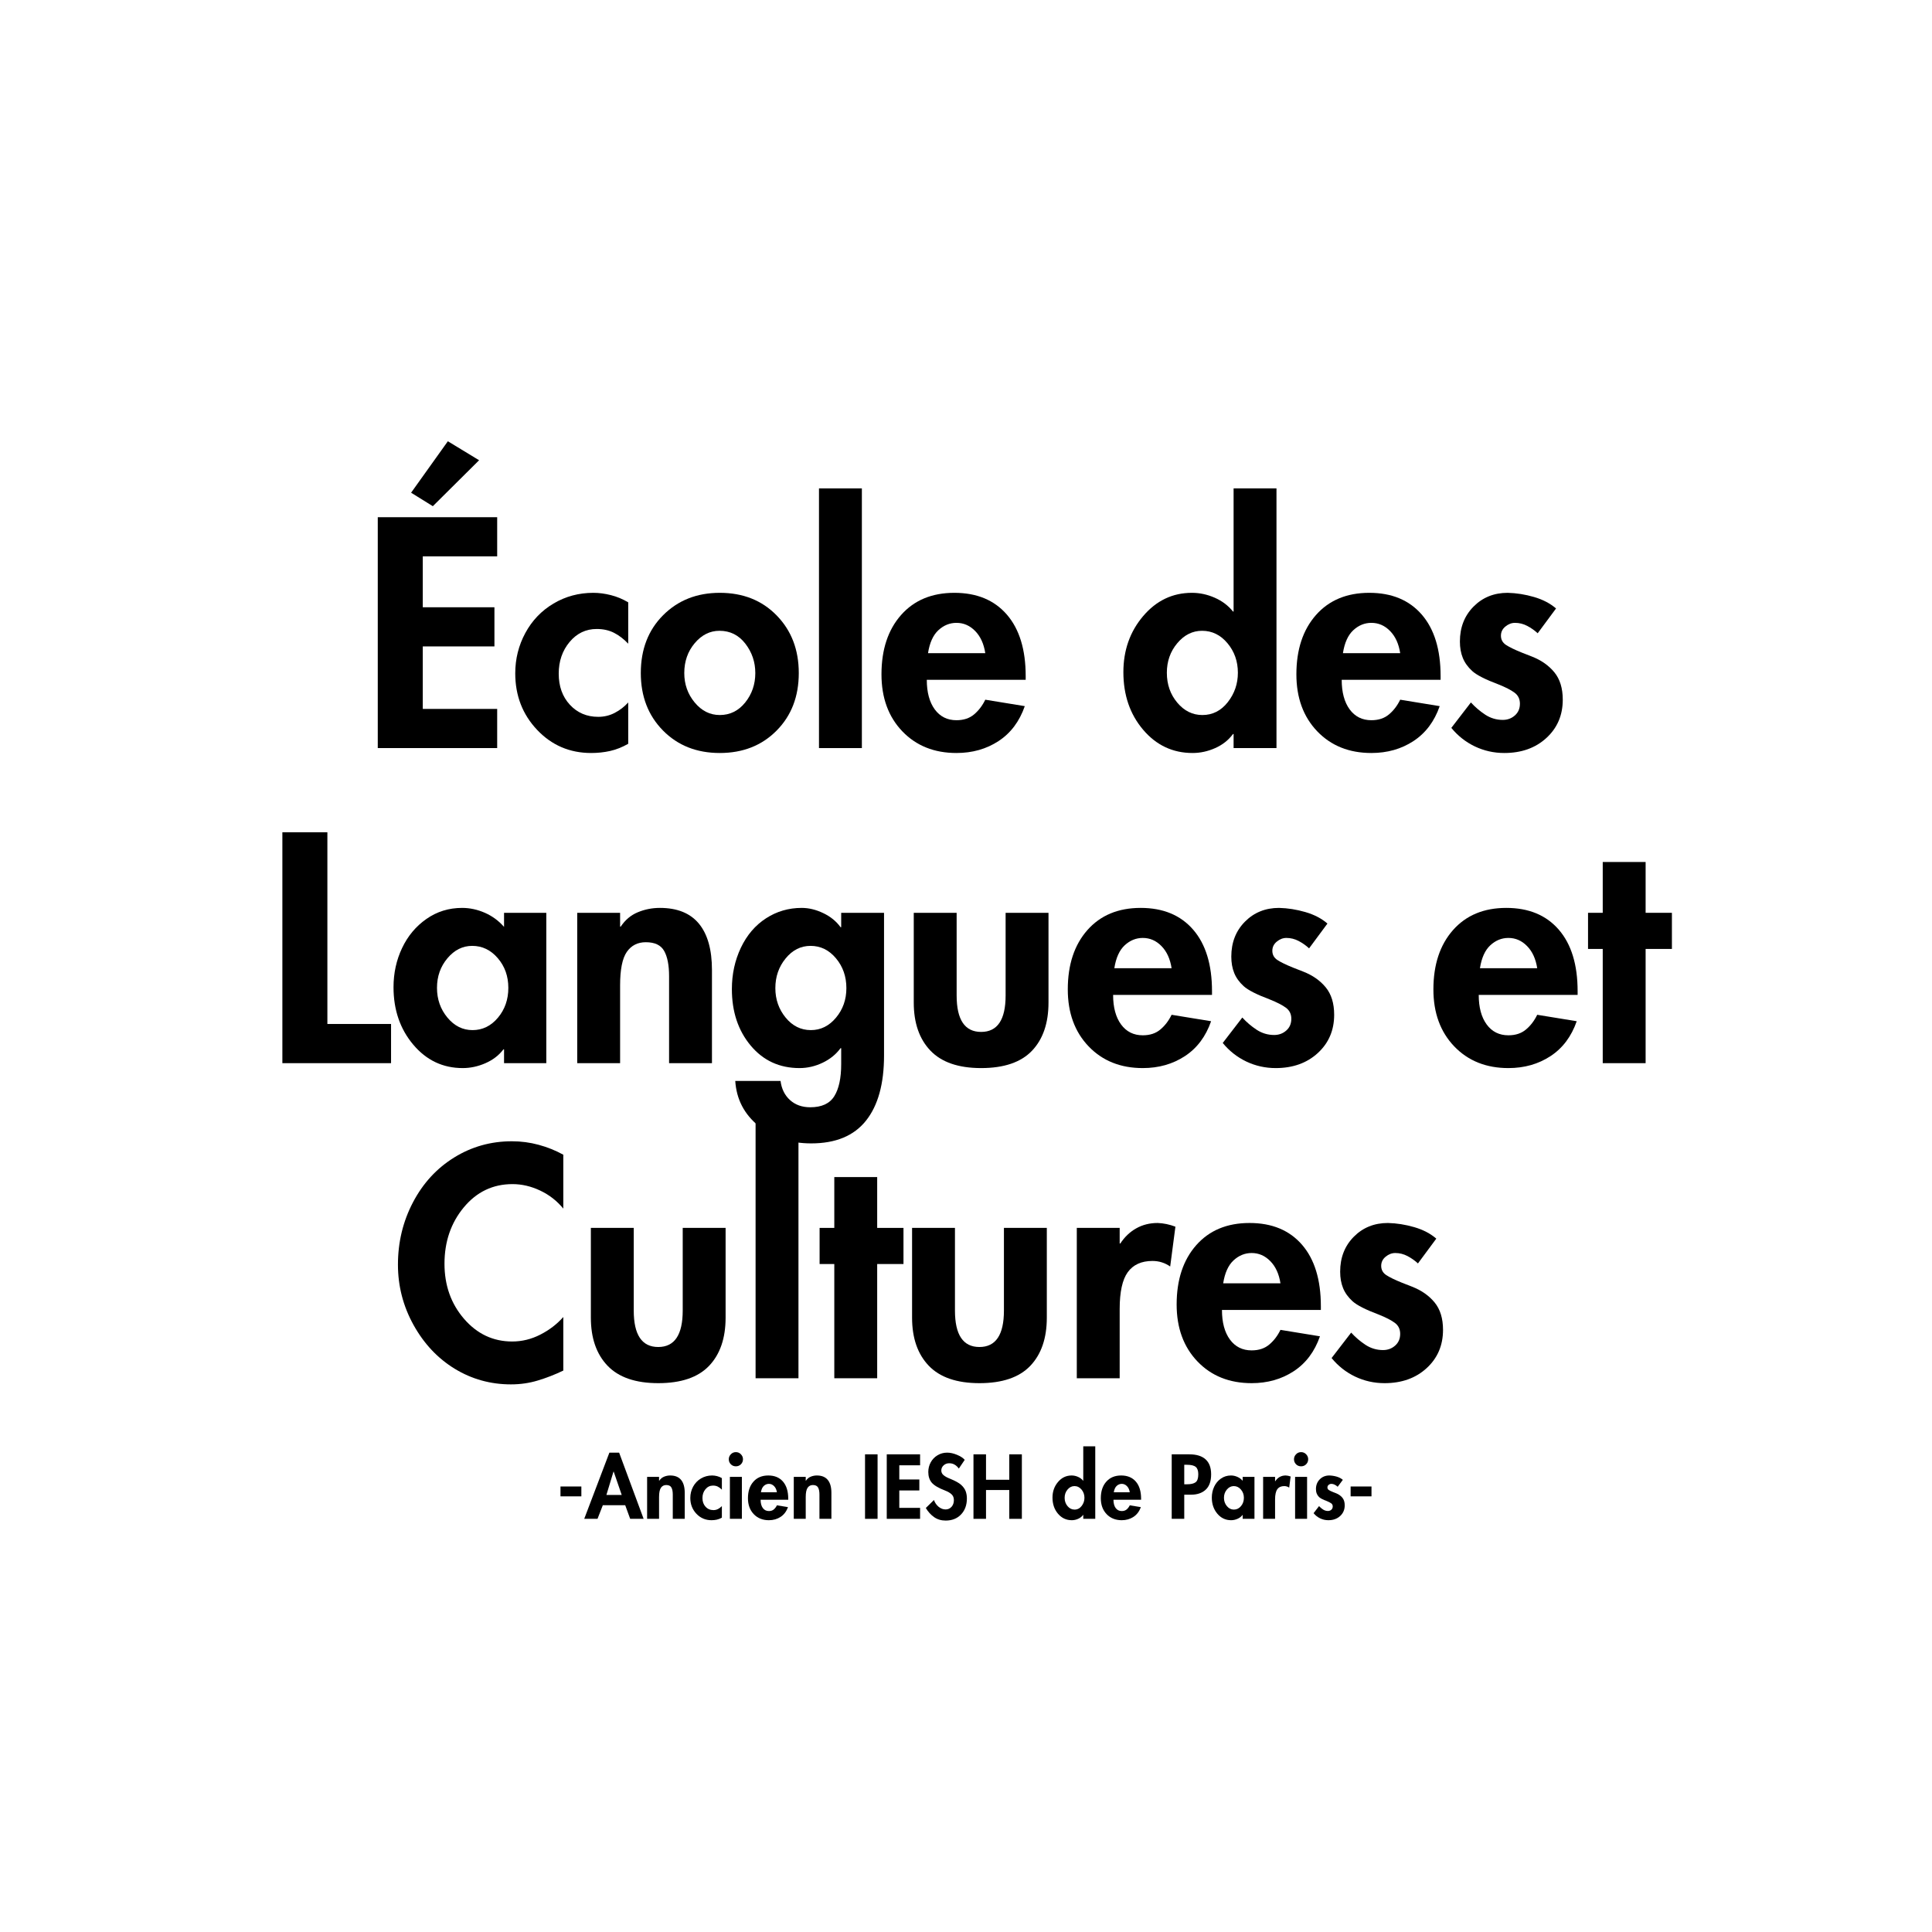 <svg xmlns="http://www.w3.org/2000/svg" xmlns:xlink="http://www.w3.org/1999/xlink" width="1024" zoomAndPan="magnify" viewBox="0 0 768 768" height="1024" preserveAspectRatio="xMidYMid meet"><defs><g></g></defs><g fill="#000000" fill-opacity="1"><g transform="translate(143.591, 297.375)"><g><path d="M 54.047 -91.781 L 54.047 -76.203 L 24.469 -76.203 L 24.469 -55.984 L 52.953 -55.984 L 52.953 -40.406 L 24.469 -40.406 L 24.469 -15.578 L 54.047 -15.578 L 54.047 0 L 6.578 0 L 6.578 -91.781 Z M 46.859 -114.422 L 28.469 -96.156 L 19.828 -101.516 L 34.438 -121.969 Z M 46.859 -114.422 "></path></g></g></g><g fill="#000000" fill-opacity="1"><g transform="translate(202.992, 297.375)"><g><path d="M 46.734 -41.5 C 44.953 -43.375 43.066 -44.816 41.078 -45.828 C 39.086 -46.836 36.797 -47.344 34.203 -47.344 C 29.898 -47.344 26.305 -45.617 23.422 -42.172 C 20.547 -38.723 19.109 -34.523 19.109 -29.578 C 19.109 -24.547 20.586 -20.426 23.547 -17.219 C 26.516 -14.02 30.27 -12.422 34.812 -12.422 C 37.164 -12.422 39.352 -12.945 41.375 -14 C 43.406 -15.051 45.191 -16.43 46.734 -18.141 L 46.734 -1.703 C 44.305 -0.328 41.895 0.625 39.5 1.156 C 37.102 1.688 34.609 1.953 32.016 1.953 C 23.492 1.953 16.332 -1.109 10.531 -7.234 C 4.727 -13.367 1.828 -20.859 1.828 -29.703 C 1.828 -35.461 3.164 -40.816 5.844 -45.766 C 8.52 -50.711 12.25 -54.609 17.031 -57.453 C 21.82 -60.297 27.098 -61.719 32.859 -61.719 C 35.129 -61.719 37.461 -61.41 39.859 -60.797 C 42.254 -60.191 44.547 -59.238 46.734 -57.938 Z M 46.734 -41.5 "></path></g></g></g><g fill="#000000" fill-opacity="1"><g transform="translate(252.777, 297.375)"><g><path d="M 1.953 -29.828 C 1.953 -39.234 4.91 -46.898 10.828 -52.828 C 16.754 -58.754 24.258 -61.719 33.344 -61.719 C 42.602 -61.719 50.148 -58.711 55.984 -52.703 C 61.828 -46.703 64.75 -39.078 64.75 -29.828 C 64.75 -20.492 61.805 -12.863 55.922 -6.938 C 50.047 -1.008 42.52 1.953 33.344 1.953 C 24.176 1.953 16.648 -1.023 10.766 -6.984 C 4.891 -12.953 1.953 -20.566 1.953 -29.828 Z M 33.234 -46.625 C 29.422 -46.625 26.133 -44.977 23.375 -41.688 C 20.613 -38.406 19.234 -34.453 19.234 -29.828 C 19.234 -25.359 20.613 -21.457 23.375 -18.125 C 26.133 -14.801 29.457 -13.141 33.344 -13.141 C 37.406 -13.141 40.773 -14.801 43.453 -18.125 C 46.129 -21.457 47.469 -25.359 47.469 -29.828 C 47.469 -34.203 46.148 -38.094 43.516 -41.5 C 40.879 -44.914 37.453 -46.625 33.234 -46.625 Z M 33.234 -46.625 "></path></g></g></g><g fill="#000000" fill-opacity="1"><g transform="translate(319.481, 297.375)"><g><path d="M 23.125 -103.219 L 23.125 0 L 6.078 0 L 6.078 -103.219 Z M 23.125 -103.219 "></path></g></g></g><g fill="#000000" fill-opacity="1"><g transform="translate(348.572, 297.375)"><g><path d="M 19.844 -27.141 C 19.844 -22.191 20.895 -18.273 23 -15.391 C 25.113 -12.516 27.992 -11.078 31.641 -11.078 C 34.484 -11.078 36.816 -11.848 38.641 -13.391 C 40.473 -14.93 41.957 -16.879 43.094 -19.234 L 58.797 -16.672 C 56.68 -10.586 53.207 -5.961 48.375 -2.797 C 43.551 0.367 37.973 1.953 31.641 1.953 C 22.797 1.953 15.613 -0.926 10.094 -6.688 C 4.582 -12.457 1.828 -20.004 1.828 -29.328 C 1.828 -39.148 4.422 -47.004 9.609 -52.891 C 14.805 -58.773 21.867 -61.719 30.797 -61.719 C 39.723 -61.719 46.68 -58.832 51.672 -53.062 C 56.66 -47.301 59.156 -39.148 59.156 -28.609 L 59.156 -27.141 Z M 43.094 -37.734 C 42.52 -41.461 41.176 -44.398 39.062 -46.547 C 36.957 -48.703 34.484 -49.781 31.641 -49.781 C 28.961 -49.781 26.566 -48.805 24.453 -46.859 C 22.348 -44.91 20.973 -41.867 20.328 -37.734 Z M 43.094 -37.734 "></path></g></g></g><g fill="#000000" fill-opacity="1"><g transform="translate(409.555, 297.375)"><g></g></g></g><g fill="#000000" fill-opacity="1"><g transform="translate(444.733, 297.375)"><g><path d="M 62.688 -103.219 L 62.688 0 L 45.641 0 L 45.641 -5.594 L 45.406 -5.594 C 43.613 -3.164 41.254 -1.301 38.328 0 C 35.41 1.301 32.41 1.953 29.328 1.953 C 21.461 1.953 14.91 -1.129 9.672 -7.297 C 4.441 -13.461 1.828 -21.094 1.828 -30.188 C 1.828 -38.863 4.441 -46.285 9.672 -52.453 C 14.91 -58.629 21.383 -61.719 29.094 -61.719 C 32.176 -61.719 35.195 -61.066 38.156 -59.766 C 41.113 -58.461 43.531 -56.633 45.406 -54.281 L 45.641 -54.281 L 45.641 -103.219 Z M 33.109 -46.625 C 29.297 -46.625 26.008 -44.977 23.25 -41.688 C 20.488 -38.406 19.109 -34.488 19.109 -29.938 C 19.109 -25.312 20.488 -21.352 23.25 -18.062 C 26.008 -14.781 29.336 -13.141 33.234 -13.141 C 37.285 -13.141 40.648 -14.844 43.328 -18.25 C 46.004 -21.664 47.344 -25.562 47.344 -29.938 C 47.344 -34.488 45.961 -38.406 43.203 -41.688 C 40.453 -44.977 37.086 -46.625 33.109 -46.625 Z M 33.109 -46.625 "></path></g></g></g><g fill="#000000" fill-opacity="1"><g transform="translate(513.506, 297.375)"><g><path d="M 19.844 -27.141 C 19.844 -22.191 20.895 -18.273 23 -15.391 C 25.113 -12.516 27.992 -11.078 31.641 -11.078 C 34.484 -11.078 36.816 -11.848 38.641 -13.391 C 40.473 -14.93 41.957 -16.879 43.094 -19.234 L 58.797 -16.672 C 56.68 -10.586 53.207 -5.961 48.375 -2.797 C 43.551 0.367 37.973 1.953 31.641 1.953 C 22.797 1.953 15.613 -0.926 10.094 -6.688 C 4.582 -12.457 1.828 -20.004 1.828 -29.328 C 1.828 -39.148 4.422 -47.004 9.609 -52.891 C 14.805 -58.773 21.867 -61.719 30.797 -61.719 C 39.723 -61.719 46.68 -58.832 51.672 -53.062 C 56.66 -47.301 59.156 -39.148 59.156 -28.609 L 59.156 -27.141 Z M 43.094 -37.734 C 42.52 -41.461 41.176 -44.398 39.062 -46.547 C 36.957 -48.703 34.484 -49.781 31.641 -49.781 C 28.961 -49.781 26.566 -48.805 24.453 -46.859 C 22.348 -44.91 20.973 -41.867 20.328 -37.734 Z M 43.094 -37.734 "></path></g></g></g><g fill="#000000" fill-opacity="1"><g transform="translate(574.489, 297.375)"><g><path d="M 36.766 -45.641 C 35.547 -46.773 34.164 -47.75 32.625 -48.562 C 31.082 -49.375 29.457 -49.781 27.75 -49.781 C 26.375 -49.781 25.098 -49.289 23.922 -48.312 C 22.742 -47.344 22.156 -46.129 22.156 -44.672 C 22.156 -43.129 22.82 -41.91 24.156 -41.016 C 25.5 -40.129 27.586 -39.113 30.422 -37.969 L 34.453 -36.391 C 38.18 -34.93 41.16 -32.844 43.391 -30.125 C 45.617 -27.406 46.734 -23.773 46.734 -19.234 C 46.734 -13.066 44.562 -7.992 40.219 -4.016 C 35.883 -0.035 30.305 1.953 23.484 1.953 C 19.348 1.953 15.453 1.082 11.797 -0.656 C 8.148 -2.406 5.031 -4.863 2.438 -8.031 L 10.219 -18.141 C 11.926 -16.273 13.832 -14.648 15.938 -13.266 C 18.051 -11.891 20.367 -11.203 22.891 -11.203 C 24.754 -11.203 26.352 -11.789 27.688 -12.969 C 29.031 -14.145 29.703 -15.707 29.703 -17.656 C 29.703 -19.52 28.988 -20.977 27.562 -22.031 C 26.145 -23.082 24.016 -24.176 21.172 -25.312 C 15.984 -27.258 12.516 -29.023 10.766 -30.609 C 9.023 -32.191 7.77 -33.938 7 -35.844 C 6.227 -37.75 5.844 -39.922 5.844 -42.359 C 5.844 -47.953 7.645 -52.578 11.25 -56.234 C 14.863 -59.891 19.391 -61.719 24.828 -61.719 C 28.316 -61.633 31.805 -61.082 35.297 -60.062 C 38.785 -59.051 41.707 -57.531 44.062 -55.5 Z M 36.766 -45.641 "></path></g></g></g><g fill="#000000" fill-opacity="1"><g transform="translate(105.67, 422.625)"><g><path d="M 24.469 -91.781 L 24.469 -15.578 L 49.781 -15.578 L 49.781 0 L 6.578 0 L 6.578 -91.781 Z M 24.469 -91.781 "></path></g></g></g><g fill="#000000" fill-opacity="1"><g transform="translate(154.602, 422.625)"><g><path d="M 45.766 -59.766 L 62.562 -59.766 L 62.562 0 L 45.766 0 L 45.766 -5.484 L 45.516 -5.484 C 43.734 -3.129 41.359 -1.301 38.391 0 C 35.43 1.301 32.41 1.953 29.328 1.953 C 21.461 1.953 14.91 -1.148 9.672 -7.359 C 4.441 -13.566 1.828 -21.176 1.828 -30.188 C 1.828 -35.781 2.961 -40.973 5.234 -45.766 C 7.504 -50.555 10.727 -54.41 14.906 -57.328 C 19.082 -60.254 23.812 -61.719 29.094 -61.719 C 32.176 -61.719 35.195 -61.066 38.156 -59.766 C 41.113 -58.461 43.648 -56.598 45.766 -54.172 Z M 33.109 -46.625 C 29.297 -46.625 26.008 -44.977 23.25 -41.688 C 20.488 -38.406 19.109 -34.488 19.109 -29.938 C 19.109 -25.395 20.488 -21.457 23.25 -18.125 C 26.008 -14.801 29.336 -13.141 33.234 -13.141 C 37.203 -13.141 40.566 -14.781 43.328 -18.062 C 46.086 -21.352 47.469 -25.312 47.469 -29.938 C 47.469 -34.562 46.066 -38.5 43.266 -41.75 C 40.473 -45 37.086 -46.625 33.109 -46.625 Z M 33.109 -46.625 "></path></g></g></g><g fill="#000000" fill-opacity="1"><g transform="translate(223.375, 422.625)"><g><path d="M 59.641 0 L 42.594 0 L 42.594 -34.562 C 42.594 -38.945 41.941 -42.297 40.641 -44.609 C 39.348 -46.922 36.914 -48.078 33.344 -48.078 C 30.102 -48.078 27.586 -46.797 25.797 -44.234 C 24.016 -41.68 23.125 -37.242 23.125 -30.922 L 23.125 0 L 6.078 0 L 6.078 -59.766 L 23.125 -59.766 L 23.125 -54.281 L 23.375 -54.281 C 25.156 -56.957 27.426 -58.863 30.188 -60 C 32.945 -61.145 35.867 -61.719 38.953 -61.719 C 45.848 -61.719 51.02 -59.625 54.469 -55.438 C 57.914 -51.258 59.641 -45.113 59.641 -37 Z M 59.641 0 "></path></g></g></g><g fill="#000000" fill-opacity="1"><g transform="translate(289.105, 422.625)"><g><path d="M 45.281 -54.047 L 45.281 -59.766 L 62.312 -59.766 L 62.312 -3.047 C 62.312 8.234 59.914 16.875 55.125 22.875 C 50.344 28.883 43.082 31.891 33.344 31.891 C 25.156 31.891 18.195 29.578 12.469 24.953 C 6.75 20.328 3.648 14.363 3.172 7.062 L 21.172 7.062 C 21.578 10.227 22.832 12.766 24.938 14.672 C 27.051 16.578 29.734 17.531 32.984 17.531 C 37.523 17.531 40.707 16.066 42.531 13.141 C 44.363 10.223 45.281 5.961 45.281 0.359 L 45.281 -5.969 L 45.031 -5.969 C 43.25 -3.531 40.875 -1.598 37.906 -0.172 C 34.945 1.242 31.883 1.953 28.719 1.953 C 20.77 1.953 14.301 -1.023 9.312 -6.984 C 4.32 -12.953 1.828 -20.441 1.828 -29.453 C 1.828 -35.379 3.02 -40.859 5.406 -45.891 C 7.801 -50.922 11.129 -54.816 15.391 -57.578 C 19.648 -60.336 24.379 -61.719 29.578 -61.719 C 32.422 -61.719 35.281 -61.023 38.156 -59.641 C 41.039 -58.266 43.332 -56.398 45.031 -54.047 Z M 33.109 -46.625 C 29.211 -46.625 25.906 -44.957 23.188 -41.625 C 20.469 -38.301 19.109 -34.367 19.109 -29.828 C 19.109 -25.359 20.469 -21.457 23.188 -18.125 C 25.906 -14.801 29.254 -13.141 33.234 -13.141 C 37.129 -13.141 40.453 -14.781 43.203 -18.062 C 45.961 -21.352 47.344 -25.273 47.344 -29.828 C 47.344 -34.453 45.961 -38.406 43.203 -41.688 C 40.453 -44.977 37.086 -46.625 33.109 -46.625 Z M 33.109 -46.625 "></path></g></g></g><g fill="#000000" fill-opacity="1"><g transform="translate(357.514, 422.625)"><g><path d="M 22.766 -59.766 L 22.766 -26.906 C 22.766 -17.25 26.008 -12.422 32.5 -12.422 C 38.988 -12.422 42.234 -17.25 42.234 -26.906 L 42.234 -59.766 L 59.281 -59.766 L 59.281 -24.094 C 59.281 -15.906 57.086 -9.516 52.703 -4.922 C 48.316 -0.336 41.582 1.953 32.5 1.953 C 23.488 1.953 16.77 -0.359 12.344 -4.984 C 7.926 -9.609 5.719 -15.977 5.719 -24.094 L 5.719 -59.766 Z M 22.766 -59.766 "></path></g></g></g><g fill="#000000" fill-opacity="1"><g transform="translate(422.635, 422.625)"><g><path d="M 19.844 -27.141 C 19.844 -22.191 20.895 -18.273 23 -15.391 C 25.113 -12.516 27.992 -11.078 31.641 -11.078 C 34.484 -11.078 36.816 -11.848 38.641 -13.391 C 40.473 -14.93 41.957 -16.879 43.094 -19.234 L 58.797 -16.672 C 56.68 -10.586 53.207 -5.961 48.375 -2.797 C 43.551 0.367 37.973 1.953 31.641 1.953 C 22.797 1.953 15.613 -0.926 10.094 -6.688 C 4.582 -12.457 1.828 -20.004 1.828 -29.328 C 1.828 -39.148 4.422 -47.004 9.609 -52.891 C 14.805 -58.773 21.867 -61.719 30.797 -61.719 C 39.723 -61.719 46.68 -58.832 51.672 -53.062 C 56.66 -47.301 59.156 -39.148 59.156 -28.609 L 59.156 -27.141 Z M 43.094 -37.734 C 42.52 -41.461 41.176 -44.398 39.062 -46.547 C 36.957 -48.703 34.484 -49.781 31.641 -49.781 C 28.961 -49.781 26.566 -48.805 24.453 -46.859 C 22.348 -44.91 20.973 -41.867 20.328 -37.734 Z M 43.094 -37.734 "></path></g></g></g><g fill="#000000" fill-opacity="1"><g transform="translate(483.618, 422.625)"><g><path d="M 36.766 -45.641 C 35.547 -46.773 34.164 -47.75 32.625 -48.562 C 31.082 -49.375 29.457 -49.781 27.75 -49.781 C 26.375 -49.781 25.098 -49.289 23.922 -48.312 C 22.742 -47.344 22.156 -46.129 22.156 -44.672 C 22.156 -43.129 22.82 -41.91 24.156 -41.016 C 25.5 -40.129 27.586 -39.113 30.422 -37.969 L 34.453 -36.391 C 38.18 -34.93 41.16 -32.844 43.391 -30.125 C 45.617 -27.406 46.734 -23.773 46.734 -19.234 C 46.734 -13.066 44.562 -7.992 40.219 -4.016 C 35.883 -0.035 30.305 1.953 23.484 1.953 C 19.348 1.953 15.453 1.082 11.797 -0.656 C 8.148 -2.406 5.031 -4.863 2.438 -8.031 L 10.219 -18.141 C 11.926 -16.273 13.832 -14.648 15.938 -13.266 C 18.051 -11.891 20.367 -11.203 22.891 -11.203 C 24.754 -11.203 26.352 -11.789 27.688 -12.969 C 29.031 -14.145 29.703 -15.707 29.703 -17.656 C 29.703 -19.52 28.988 -20.977 27.562 -22.031 C 26.145 -23.082 24.016 -24.176 21.172 -25.312 C 15.984 -27.258 12.516 -29.023 10.766 -30.609 C 9.023 -32.191 7.77 -33.938 7 -35.844 C 6.227 -37.75 5.844 -39.922 5.844 -42.359 C 5.844 -47.953 7.645 -52.578 11.25 -56.234 C 14.863 -59.891 19.391 -61.719 24.828 -61.719 C 28.316 -61.633 31.805 -61.082 35.297 -60.062 C 38.785 -59.051 41.707 -57.531 44.062 -55.5 Z M 36.766 -45.641 "></path></g></g></g><g fill="#000000" fill-opacity="1"><g transform="translate(533.524, 422.625)"><g></g></g></g><g fill="#000000" fill-opacity="1"><g transform="translate(567.972, 422.625)"><g><path d="M 19.844 -27.141 C 19.844 -22.191 20.895 -18.273 23 -15.391 C 25.113 -12.516 27.992 -11.078 31.641 -11.078 C 34.484 -11.078 36.816 -11.848 38.641 -13.391 C 40.473 -14.93 41.957 -16.879 43.094 -19.234 L 58.797 -16.672 C 56.68 -10.586 53.207 -5.961 48.375 -2.797 C 43.551 0.367 37.973 1.953 31.641 1.953 C 22.797 1.953 15.613 -0.926 10.094 -6.688 C 4.582 -12.457 1.828 -20.004 1.828 -29.328 C 1.828 -39.148 4.422 -47.004 9.609 -52.891 C 14.805 -58.773 21.867 -61.719 30.797 -61.719 C 39.723 -61.719 46.68 -58.832 51.672 -53.062 C 56.66 -47.301 59.156 -39.148 59.156 -28.609 L 59.156 -27.141 Z M 43.094 -37.734 C 42.52 -41.461 41.176 -44.398 39.062 -46.547 C 36.957 -48.703 34.484 -49.781 31.641 -49.781 C 28.961 -49.781 26.566 -48.805 24.453 -46.859 C 22.348 -44.91 20.973 -41.867 20.328 -37.734 Z M 43.094 -37.734 "></path></g></g></g><g fill="#000000" fill-opacity="1"><g transform="translate(628.955, 422.625)"><g><path d="M 25.203 -79.969 L 25.203 -59.766 L 35.656 -59.766 L 35.656 -45.406 L 25.203 -45.406 L 25.203 0 L 8.156 0 L 8.156 -45.406 L 2.312 -45.406 L 2.312 -59.766 L 8.156 -59.766 L 8.156 -79.969 Z M 25.203 -79.969 "></path></g></g></g><g fill="#000000" fill-opacity="1"><g transform="translate(156.002, 547.875)"><g><path d="M 67.922 -67.438 C 65.398 -70.52 62.332 -72.91 58.719 -74.609 C 55.113 -76.316 51.445 -77.172 47.719 -77.172 C 39.926 -77.172 33.473 -74.086 28.359 -67.922 C 23.242 -61.754 20.688 -54.285 20.688 -45.516 C 20.688 -36.922 23.281 -29.617 28.469 -23.609 C 33.664 -17.609 40.039 -14.609 47.594 -14.609 C 51.488 -14.609 55.219 -15.52 58.781 -17.344 C 62.352 -19.164 65.398 -21.5 67.922 -24.344 L 67.922 -3.047 C 64.516 -1.422 61.125 -0.102 57.75 0.906 C 54.383 1.926 50.836 2.438 47.109 2.438 C 38.992 2.438 31.547 0.367 24.766 -3.766 C 17.992 -7.91 12.535 -13.711 8.391 -21.172 C 4.254 -28.641 2.188 -36.633 2.188 -45.156 C 2.188 -54.082 4.176 -62.336 8.156 -69.922 C 12.133 -77.516 17.594 -83.457 24.531 -87.75 C 31.469 -92.051 39.113 -94.203 47.469 -94.203 C 51.125 -94.203 54.676 -93.734 58.125 -92.797 C 61.57 -91.867 64.836 -90.555 67.922 -88.859 Z M 67.922 -67.438 "></path></g></g></g><g fill="#000000" fill-opacity="1"><g transform="translate(229.157, 547.875)"><g><path d="M 22.766 -59.766 L 22.766 -26.906 C 22.766 -17.25 26.008 -12.422 32.5 -12.422 C 38.988 -12.422 42.234 -17.25 42.234 -26.906 L 42.234 -59.766 L 59.281 -59.766 L 59.281 -24.094 C 59.281 -15.906 57.086 -9.516 52.703 -4.922 C 48.316 -0.336 41.582 1.953 32.5 1.953 C 23.488 1.953 16.77 -0.359 12.344 -4.984 C 7.926 -9.609 5.719 -15.977 5.719 -24.094 L 5.719 -59.766 Z M 22.766 -59.766 "></path></g></g></g><g fill="#000000" fill-opacity="1"><g transform="translate(294.278, 547.875)"><g><path d="M 23.125 -103.219 L 23.125 0 L 6.078 0 L 6.078 -103.219 Z M 23.125 -103.219 "></path></g></g></g><g fill="#000000" fill-opacity="1"><g transform="translate(323.492, 547.875)"><g><path d="M 25.203 -79.969 L 25.203 -59.766 L 35.656 -59.766 L 35.656 -45.406 L 25.203 -45.406 L 25.203 0 L 8.156 0 L 8.156 -45.406 L 2.312 -45.406 L 2.312 -59.766 L 8.156 -59.766 L 8.156 -79.969 Z M 25.203 -79.969 "></path></g></g></g><g fill="#000000" fill-opacity="1"><g transform="translate(356.844, 547.875)"><g><path d="M 22.766 -59.766 L 22.766 -26.906 C 22.766 -17.25 26.008 -12.422 32.5 -12.422 C 38.988 -12.422 42.234 -17.25 42.234 -26.906 L 42.234 -59.766 L 59.281 -59.766 L 59.281 -24.094 C 59.281 -15.906 57.086 -9.516 52.703 -4.922 C 48.316 -0.336 41.582 1.953 32.5 1.953 C 23.488 1.953 16.77 -0.359 12.344 -4.984 C 7.926 -9.609 5.719 -15.977 5.719 -24.094 L 5.719 -59.766 Z M 22.766 -59.766 "></path></g></g></g><g fill="#000000" fill-opacity="1"><g transform="translate(421.965, 547.875)"><g><path d="M 43.203 -44.422 C 41.098 -45.891 38.75 -46.625 36.156 -46.625 C 31.77 -46.625 28.5 -45.141 26.344 -42.172 C 24.195 -39.211 23.125 -34.328 23.125 -27.516 L 23.125 0 L 6.078 0 L 6.078 -59.766 L 23.125 -59.766 L 23.125 -53.562 L 23.375 -53.562 C 25.07 -56.156 27.176 -58.16 29.688 -59.578 C 32.207 -61.004 35.051 -61.719 38.219 -61.719 C 40.57 -61.633 42.926 -61.145 45.281 -60.25 Z M 43.203 -44.422 "></path></g></g></g><g fill="#000000" fill-opacity="1"><g transform="translate(465.907, 547.875)"><g><path d="M 19.844 -27.141 C 19.844 -22.191 20.895 -18.273 23 -15.391 C 25.113 -12.516 27.992 -11.078 31.641 -11.078 C 34.484 -11.078 36.816 -11.848 38.641 -13.391 C 40.473 -14.93 41.957 -16.879 43.094 -19.234 L 58.797 -16.672 C 56.68 -10.586 53.207 -5.961 48.375 -2.797 C 43.551 0.367 37.973 1.953 31.641 1.953 C 22.797 1.953 15.613 -0.926 10.094 -6.688 C 4.582 -12.457 1.828 -20.004 1.828 -29.328 C 1.828 -39.148 4.422 -47.004 9.609 -52.891 C 14.805 -58.773 21.867 -61.719 30.797 -61.719 C 39.723 -61.719 46.68 -58.832 51.672 -53.062 C 56.66 -47.301 59.156 -39.148 59.156 -28.609 L 59.156 -27.141 Z M 43.094 -37.734 C 42.52 -41.461 41.176 -44.398 39.062 -46.547 C 36.957 -48.703 34.484 -49.781 31.641 -49.781 C 28.961 -49.781 26.566 -48.805 24.453 -46.859 C 22.348 -44.91 20.973 -41.867 20.328 -37.734 Z M 43.094 -37.734 "></path></g></g></g><g fill="#000000" fill-opacity="1"><g transform="translate(526.89, 547.875)"><g><path d="M 36.766 -45.641 C 35.547 -46.773 34.164 -47.75 32.625 -48.562 C 31.082 -49.375 29.457 -49.781 27.75 -49.781 C 26.375 -49.781 25.098 -49.289 23.922 -48.312 C 22.742 -47.344 22.156 -46.129 22.156 -44.672 C 22.156 -43.129 22.82 -41.91 24.156 -41.016 C 25.5 -40.129 27.586 -39.113 30.422 -37.969 L 34.453 -36.391 C 38.18 -34.93 41.16 -32.844 43.391 -30.125 C 45.617 -27.406 46.734 -23.773 46.734 -19.234 C 46.734 -13.066 44.562 -7.992 40.219 -4.016 C 35.883 -0.035 30.305 1.953 23.484 1.953 C 19.348 1.953 15.453 1.082 11.797 -0.656 C 8.148 -2.406 5.031 -4.863 2.438 -8.031 L 10.219 -18.141 C 11.926 -16.273 13.832 -14.648 15.938 -13.266 C 18.051 -11.891 20.367 -11.203 22.891 -11.203 C 24.754 -11.203 26.352 -11.789 27.688 -12.969 C 29.031 -14.145 29.703 -15.707 29.703 -17.656 C 29.703 -19.52 28.988 -20.977 27.562 -22.031 C 26.145 -23.082 24.016 -24.176 21.172 -25.312 C 15.984 -27.258 12.516 -29.023 10.766 -30.609 C 9.023 -32.191 7.77 -33.938 7 -35.844 C 6.227 -37.75 5.844 -39.922 5.844 -42.359 C 5.844 -47.953 7.645 -52.578 11.25 -56.234 C 14.863 -59.891 19.391 -61.719 24.828 -61.719 C 28.316 -61.633 31.805 -61.082 35.297 -60.062 C 38.785 -59.051 41.707 -57.531 44.062 -55.5 Z M 36.766 -45.641 "></path></g></g></g><g fill="#000000" fill-opacity="1"><g transform="translate(576.798, 547.875)"><g></g></g></g><g fill="#000000" fill-opacity="1"><g transform="translate(221.334, 603.76)"><g><path d="M 9.766 -12.859 L 9.766 -8.938 L 1.469 -8.938 L 1.469 -12.859 Z M 9.766 -12.859 "></path></g></g></g><g fill="#000000" fill-opacity="1"><g transform="translate(232.552, 603.76)"><g><path d="M 13.562 -26.312 L 23.297 0 L 17.953 0 L 15.984 -5.406 L 7.078 -5.406 L 4.969 0 L -0.312 0 L 9.688 -26.312 Z M 8.5 -9.484 L 14.594 -9.484 L 11.391 -18.797 L 11.328 -18.797 Z M 8.5 -9.484 "></path></g></g></g><g fill="#000000" fill-opacity="1"><g transform="translate(255.534, 603.76)"><g><path d="M 16.656 0 L 11.906 0 L 11.906 -9.656 C 11.906 -10.875 11.723 -11.805 11.359 -12.453 C 10.992 -13.109 10.312 -13.438 9.312 -13.438 C 8.406 -13.438 7.703 -13.078 7.203 -12.359 C 6.703 -11.641 6.453 -10.398 6.453 -8.641 L 6.453 0 L 1.703 0 L 1.703 -16.688 L 6.453 -16.688 L 6.453 -15.156 L 6.531 -15.156 C 7.031 -15.906 7.664 -16.438 8.438 -16.75 C 9.207 -17.07 10.02 -17.234 10.875 -17.234 C 12.801 -17.234 14.242 -16.648 15.203 -15.484 C 16.172 -14.316 16.656 -12.602 16.656 -10.344 Z M 16.656 0 "></path></g></g></g><g fill="#000000" fill-opacity="1"><g transform="translate(273.892, 603.76)"><g><path d="M 13.062 -11.594 C 12.562 -12.113 12.031 -12.516 11.469 -12.797 C 10.914 -13.078 10.273 -13.219 9.547 -13.219 C 8.348 -13.219 7.348 -12.738 6.547 -11.781 C 5.742 -10.82 5.344 -9.648 5.344 -8.266 C 5.344 -6.859 5.754 -5.707 6.578 -4.812 C 7.398 -3.914 8.445 -3.469 9.719 -3.469 C 10.375 -3.469 10.984 -3.613 11.547 -3.906 C 12.117 -4.207 12.625 -4.594 13.062 -5.062 L 13.062 -0.469 C 12.375 -0.082 11.695 0.18 11.031 0.328 C 10.363 0.473 9.664 0.547 8.938 0.547 C 6.562 0.547 4.562 -0.305 2.938 -2.016 C 1.32 -3.734 0.516 -5.828 0.516 -8.297 C 0.516 -9.898 0.883 -11.395 1.625 -12.781 C 2.375 -14.164 3.414 -15.254 4.75 -16.047 C 6.094 -16.836 7.57 -17.234 9.188 -17.234 C 9.812 -17.234 10.457 -17.148 11.125 -16.984 C 11.801 -16.816 12.445 -16.551 13.062 -16.188 Z M 13.062 -11.594 "></path></g></g></g><g fill="#000000" fill-opacity="1"><g transform="translate(288.204, 603.76)"><g><path d="M 1.5 -23.703 C 1.5 -24.441 1.77 -25.094 2.312 -25.656 C 2.852 -26.227 3.52 -26.516 4.312 -26.516 C 5.113 -26.516 5.785 -26.227 6.328 -25.656 C 6.867 -25.094 7.141 -24.441 7.141 -23.703 C 7.141 -22.91 6.867 -22.238 6.328 -21.688 C 5.785 -21.145 5.113 -20.875 4.312 -20.875 C 3.52 -20.875 2.852 -21.145 2.312 -21.688 C 1.77 -22.238 1.5 -22.91 1.5 -23.703 Z M 6.703 -16.688 L 6.703 0 L 1.938 0 L 1.938 -16.688 Z M 6.703 -16.688 "></path></g></g></g><g fill="#000000" fill-opacity="1"><g transform="translate(296.805, 603.76)"><g><path d="M 5.547 -7.578 C 5.547 -6.203 5.836 -5.109 6.422 -4.297 C 7.016 -3.492 7.82 -3.094 8.844 -3.094 C 9.633 -3.094 10.285 -3.305 10.797 -3.734 C 11.305 -4.172 11.719 -4.719 12.031 -5.375 L 16.422 -4.656 C 15.828 -2.957 14.852 -1.664 13.5 -0.781 C 12.156 0.102 10.602 0.547 8.844 0.547 C 6.375 0.547 4.367 -0.254 2.828 -1.859 C 1.285 -3.473 0.516 -5.582 0.516 -8.188 C 0.516 -10.938 1.238 -13.129 2.688 -14.766 C 4.133 -16.41 6.109 -17.234 8.609 -17.234 C 11.098 -17.234 13.039 -16.426 14.438 -14.812 C 15.832 -13.207 16.531 -10.93 16.531 -7.984 L 16.531 -7.578 Z M 12.031 -10.547 C 11.875 -11.586 11.5 -12.406 10.906 -13 C 10.32 -13.602 9.633 -13.906 8.844 -13.906 C 8.094 -13.906 7.422 -13.633 6.828 -13.094 C 6.242 -12.551 5.859 -11.703 5.672 -10.547 Z M 12.031 -10.547 "></path></g></g></g><g fill="#000000" fill-opacity="1"><g transform="translate(313.837, 603.76)"><g><path d="M 16.656 0 L 11.906 0 L 11.906 -9.656 C 11.906 -10.875 11.723 -11.805 11.359 -12.453 C 10.992 -13.109 10.312 -13.438 9.312 -13.438 C 8.406 -13.438 7.703 -13.078 7.203 -12.359 C 6.703 -11.641 6.453 -10.398 6.453 -8.641 L 6.453 0 L 1.703 0 L 1.703 -16.688 L 6.453 -16.688 L 6.453 -15.156 L 6.531 -15.156 C 7.031 -15.906 7.664 -16.438 8.438 -16.75 C 9.207 -17.07 10.02 -17.234 10.875 -17.234 C 12.801 -17.234 14.242 -16.648 15.203 -15.484 C 16.172 -14.316 16.656 -12.602 16.656 -10.344 Z M 16.656 0 "></path></g></g></g><g fill="#000000" fill-opacity="1"><g transform="translate(332.195, 603.76)"><g></g></g></g><g fill="#000000" fill-opacity="1"><g transform="translate(342.02, 603.76)"><g><path d="M 6.828 -25.641 L 6.828 0 L 1.844 0 L 1.844 -25.641 Z M 6.828 -25.641 "></path></g></g></g><g fill="#000000" fill-opacity="1"><g transform="translate(350.655, 603.76)"><g><path d="M 15.094 -25.641 L 15.094 -21.281 L 6.828 -21.281 L 6.828 -15.641 L 14.797 -15.641 L 14.797 -11.281 L 6.828 -11.281 L 6.828 -4.359 L 15.094 -4.359 L 15.094 0 L 1.844 0 L 1.844 -25.641 Z M 15.094 -25.641 "></path></g></g></g><g fill="#000000" fill-opacity="1"><g transform="translate(367.245, 603.76)"><g><path d="M 13.906 -19.984 C 13.426 -20.648 12.875 -21.164 12.25 -21.531 C 11.633 -21.906 10.906 -22.094 10.062 -22.094 C 9.195 -22.094 8.457 -21.812 7.844 -21.25 C 7.238 -20.688 6.938 -20.004 6.938 -19.203 C 6.938 -18.484 7.234 -17.867 7.828 -17.359 C 8.43 -16.848 9.32 -16.363 10.5 -15.906 C 12.539 -15.07 13.984 -14.27 14.828 -13.5 C 15.68 -12.727 16.273 -11.898 16.609 -11.016 C 16.941 -10.129 17.109 -9.156 17.109 -8.094 C 17.109 -5.488 16.336 -3.375 14.797 -1.75 C 13.254 -0.125 11.211 0.688 8.672 0.688 C 6.898 0.688 5.363 0.227 4.062 -0.688 C 2.758 -1.613 1.664 -2.82 0.781 -4.312 L 4.016 -7.484 C 4.398 -6.391 5.02 -5.488 5.875 -4.781 C 6.738 -4.082 7.66 -3.734 8.641 -3.734 C 9.586 -3.734 10.375 -4.078 11 -4.766 C 11.625 -5.461 11.938 -6.359 11.938 -7.453 C 11.938 -8.398 11.641 -9.156 11.047 -9.719 C 10.461 -10.289 9.594 -10.801 8.438 -11.25 C 5.875 -12.227 4.117 -13.258 3.172 -14.344 C 2.234 -15.438 1.766 -16.863 1.766 -18.625 C 1.766 -19.988 2.082 -21.258 2.719 -22.438 C 3.352 -23.613 4.25 -24.551 5.406 -25.25 C 6.562 -25.957 7.844 -26.312 9.25 -26.312 C 10.5 -26.312 11.805 -26.023 13.172 -25.453 C 14.547 -24.891 15.57 -24.223 16.25 -23.453 Z M 13.906 -19.984 "></path></g></g></g><g fill="#000000" fill-opacity="1"><g transform="translate(385.127, 603.76)"><g><path d="M 6.828 -25.641 L 6.828 -15.531 L 16.078 -15.531 L 16.078 -25.641 L 21.078 -25.641 L 21.078 0 L 16.078 0 L 16.078 -11.453 L 6.828 -11.453 L 6.828 0 L 1.844 0 L 1.844 -25.641 Z M 6.828 -25.641 "></path></g></g></g><g fill="#000000" fill-opacity="1"><g transform="translate(408.04, 603.76)"><g></g></g></g><g fill="#000000" fill-opacity="1"><g transform="translate(417.865, 603.76)"><g><path d="M 17.516 -28.828 L 17.516 0 L 12.75 0 L 12.75 -1.562 L 12.688 -1.562 C 12.188 -0.883 11.523 -0.363 10.703 0 C 9.891 0.363 9.051 0.547 8.188 0.547 C 5.988 0.547 4.16 -0.312 2.703 -2.031 C 1.242 -3.758 0.516 -5.895 0.516 -8.438 C 0.516 -10.852 1.242 -12.922 2.703 -14.641 C 4.16 -16.367 5.969 -17.234 8.125 -17.234 C 8.988 -17.234 9.832 -17.051 10.656 -16.688 C 11.488 -16.332 12.164 -15.82 12.688 -15.156 L 12.75 -15.156 L 12.75 -28.828 Z M 9.25 -13.016 C 8.188 -13.016 7.27 -12.555 6.5 -11.641 C 5.727 -10.723 5.344 -9.629 5.344 -8.359 C 5.344 -7.066 5.727 -5.961 6.5 -5.047 C 7.27 -4.129 8.195 -3.672 9.281 -3.672 C 10.414 -3.672 11.352 -4.145 12.094 -5.094 C 12.844 -6.051 13.219 -7.141 13.219 -8.359 C 13.219 -9.629 12.832 -10.723 12.062 -11.641 C 11.289 -12.555 10.352 -13.016 9.25 -13.016 Z M 9.25 -13.016 "></path></g></g></g><g fill="#000000" fill-opacity="1"><g transform="translate(437.073, 603.76)"><g><path d="M 5.547 -7.578 C 5.547 -6.203 5.836 -5.109 6.422 -4.297 C 7.016 -3.492 7.82 -3.094 8.844 -3.094 C 9.633 -3.094 10.285 -3.305 10.797 -3.734 C 11.305 -4.172 11.719 -4.719 12.031 -5.375 L 16.422 -4.656 C 15.828 -2.957 14.852 -1.664 13.5 -0.781 C 12.156 0.102 10.602 0.547 8.844 0.547 C 6.375 0.547 4.367 -0.254 2.828 -1.859 C 1.285 -3.473 0.516 -5.582 0.516 -8.188 C 0.516 -10.938 1.238 -13.129 2.688 -14.766 C 4.133 -16.41 6.109 -17.234 8.609 -17.234 C 11.098 -17.234 13.039 -16.426 14.438 -14.812 C 15.832 -13.207 16.531 -10.93 16.531 -7.984 L 16.531 -7.578 Z M 12.031 -10.547 C 11.875 -11.586 11.5 -12.406 10.906 -13 C 10.32 -13.602 9.633 -13.906 8.844 -13.906 C 8.094 -13.906 7.422 -13.633 6.828 -13.094 C 6.242 -12.551 5.859 -11.703 5.672 -10.547 Z M 12.031 -10.547 "></path></g></g></g><g fill="#000000" fill-opacity="1"><g transform="translate(454.105, 603.76)"><g></g></g></g><g fill="#000000" fill-opacity="1"><g transform="translate(463.93, 603.76)"><g><path d="M 8.812 -25.641 C 11.688 -25.641 13.852 -24.973 15.312 -23.641 C 16.781 -22.316 17.516 -20.332 17.516 -17.688 C 17.516 -14.957 16.797 -12.926 15.359 -11.594 C 13.93 -10.258 11.973 -9.594 9.484 -9.594 L 6.828 -9.594 L 6.828 0 L 1.844 0 L 1.844 -25.641 Z M 6.828 -13.734 L 7.922 -13.734 C 9.484 -13.734 10.617 -14 11.328 -14.531 C 12.047 -15.062 12.406 -16.125 12.406 -17.719 C 12.406 -19.125 12.062 -20.102 11.375 -20.656 C 10.688 -21.207 9.555 -21.484 7.984 -21.484 L 6.828 -21.484 Z M 6.828 -13.734 "></path></g></g></g><g fill="#000000" fill-opacity="1"><g transform="translate(481.2, 603.76)"><g><path d="M 12.781 -16.688 L 17.469 -16.688 L 17.469 0 L 12.781 0 L 12.781 -1.531 L 12.719 -1.531 C 12.219 -0.875 11.551 -0.363 10.719 0 C 9.895 0.363 9.051 0.547 8.188 0.547 C 5.988 0.547 4.16 -0.316 2.703 -2.047 C 1.242 -3.785 0.516 -5.914 0.516 -8.438 C 0.516 -10 0.828 -11.445 1.453 -12.781 C 2.086 -14.125 2.988 -15.203 4.156 -16.016 C 5.332 -16.828 6.656 -17.234 8.125 -17.234 C 8.988 -17.234 9.832 -17.051 10.656 -16.688 C 11.488 -16.332 12.195 -15.812 12.781 -15.125 Z M 9.25 -13.016 C 8.188 -13.016 7.27 -12.555 6.5 -11.641 C 5.727 -10.723 5.344 -9.629 5.344 -8.359 C 5.344 -7.086 5.727 -5.988 6.5 -5.062 C 7.27 -4.133 8.195 -3.672 9.281 -3.672 C 10.395 -3.672 11.336 -4.129 12.109 -5.047 C 12.879 -5.961 13.266 -7.066 13.266 -8.359 C 13.266 -9.648 12.867 -10.75 12.078 -11.656 C 11.297 -12.562 10.352 -13.016 9.25 -13.016 Z M 9.25 -13.016 "></path></g></g></g><g fill="#000000" fill-opacity="1"><g transform="translate(500.408, 603.76)"><g><path d="M 12.062 -12.406 C 11.477 -12.812 10.82 -13.016 10.094 -13.016 C 8.875 -13.016 7.961 -12.602 7.359 -11.781 C 6.754 -10.957 6.453 -9.594 6.453 -7.688 L 6.453 0 L 1.703 0 L 1.703 -16.688 L 6.453 -16.688 L 6.453 -14.953 L 6.531 -14.953 C 7 -15.68 7.582 -16.242 8.281 -16.641 C 8.988 -17.035 9.785 -17.234 10.672 -17.234 C 11.328 -17.211 11.984 -17.078 12.641 -16.828 Z M 12.062 -12.406 "></path></g></g></g><g fill="#000000" fill-opacity="1"><g transform="translate(512.884, 603.76)"><g><path d="M 1.5 -23.703 C 1.5 -24.441 1.77 -25.094 2.312 -25.656 C 2.852 -26.227 3.52 -26.516 4.312 -26.516 C 5.113 -26.516 5.785 -26.227 6.328 -25.656 C 6.867 -25.094 7.141 -24.441 7.141 -23.703 C 7.141 -22.91 6.867 -22.238 6.328 -21.688 C 5.785 -21.145 5.113 -20.875 4.312 -20.875 C 3.52 -20.875 2.852 -21.145 2.312 -21.688 C 1.77 -22.238 1.5 -22.91 1.5 -23.703 Z M 6.703 -16.688 L 6.703 0 L 1.938 0 L 1.938 -16.688 Z M 6.703 -16.688 "></path></g></g></g><g fill="#000000" fill-opacity="1"><g transform="translate(521.485, 603.76)"><g><path d="M 10.266 -12.75 C 9.93 -13.062 9.547 -13.332 9.109 -13.562 C 8.68 -13.789 8.227 -13.906 7.75 -13.906 C 7.363 -13.906 7.004 -13.77 6.672 -13.5 C 6.348 -13.227 6.188 -12.891 6.188 -12.484 C 6.188 -12.047 6.375 -11.703 6.75 -11.453 C 7.125 -11.203 7.707 -10.922 8.5 -10.609 L 9.625 -10.172 C 10.664 -9.754 11.5 -9.164 12.125 -8.406 C 12.75 -7.656 13.062 -6.645 13.062 -5.375 C 13.062 -3.645 12.453 -2.223 11.234 -1.109 C 10.023 -0.004 8.469 0.547 6.562 0.547 C 5.406 0.547 4.316 0.301 3.297 -0.188 C 2.273 -0.676 1.406 -1.363 0.688 -2.25 L 2.859 -5.062 C 3.328 -4.539 3.859 -4.086 4.453 -3.703 C 5.047 -3.316 5.691 -3.125 6.391 -3.125 C 6.91 -3.125 7.359 -3.285 7.734 -3.609 C 8.109 -3.941 8.297 -4.383 8.297 -4.938 C 8.297 -5.457 8.098 -5.863 7.703 -6.156 C 7.305 -6.445 6.711 -6.754 5.922 -7.078 C 4.461 -7.617 3.488 -8.109 3 -8.547 C 2.52 -8.992 2.172 -9.484 1.953 -10.016 C 1.734 -10.547 1.625 -11.148 1.625 -11.828 C 1.625 -13.391 2.129 -14.68 3.141 -15.703 C 4.148 -16.723 5.414 -17.234 6.938 -17.234 C 7.906 -17.211 8.879 -17.062 9.859 -16.781 C 10.836 -16.5 11.656 -16.07 12.312 -15.5 Z M 10.266 -12.75 "></path></g></g></g><g fill="#000000" fill-opacity="1"><g transform="translate(535.424, 603.76)"><g><path d="M 9.766 -12.859 L 9.766 -8.938 L 1.469 -8.938 L 1.469 -12.859 Z M 9.766 -12.859 "></path></g></g></g></svg>
